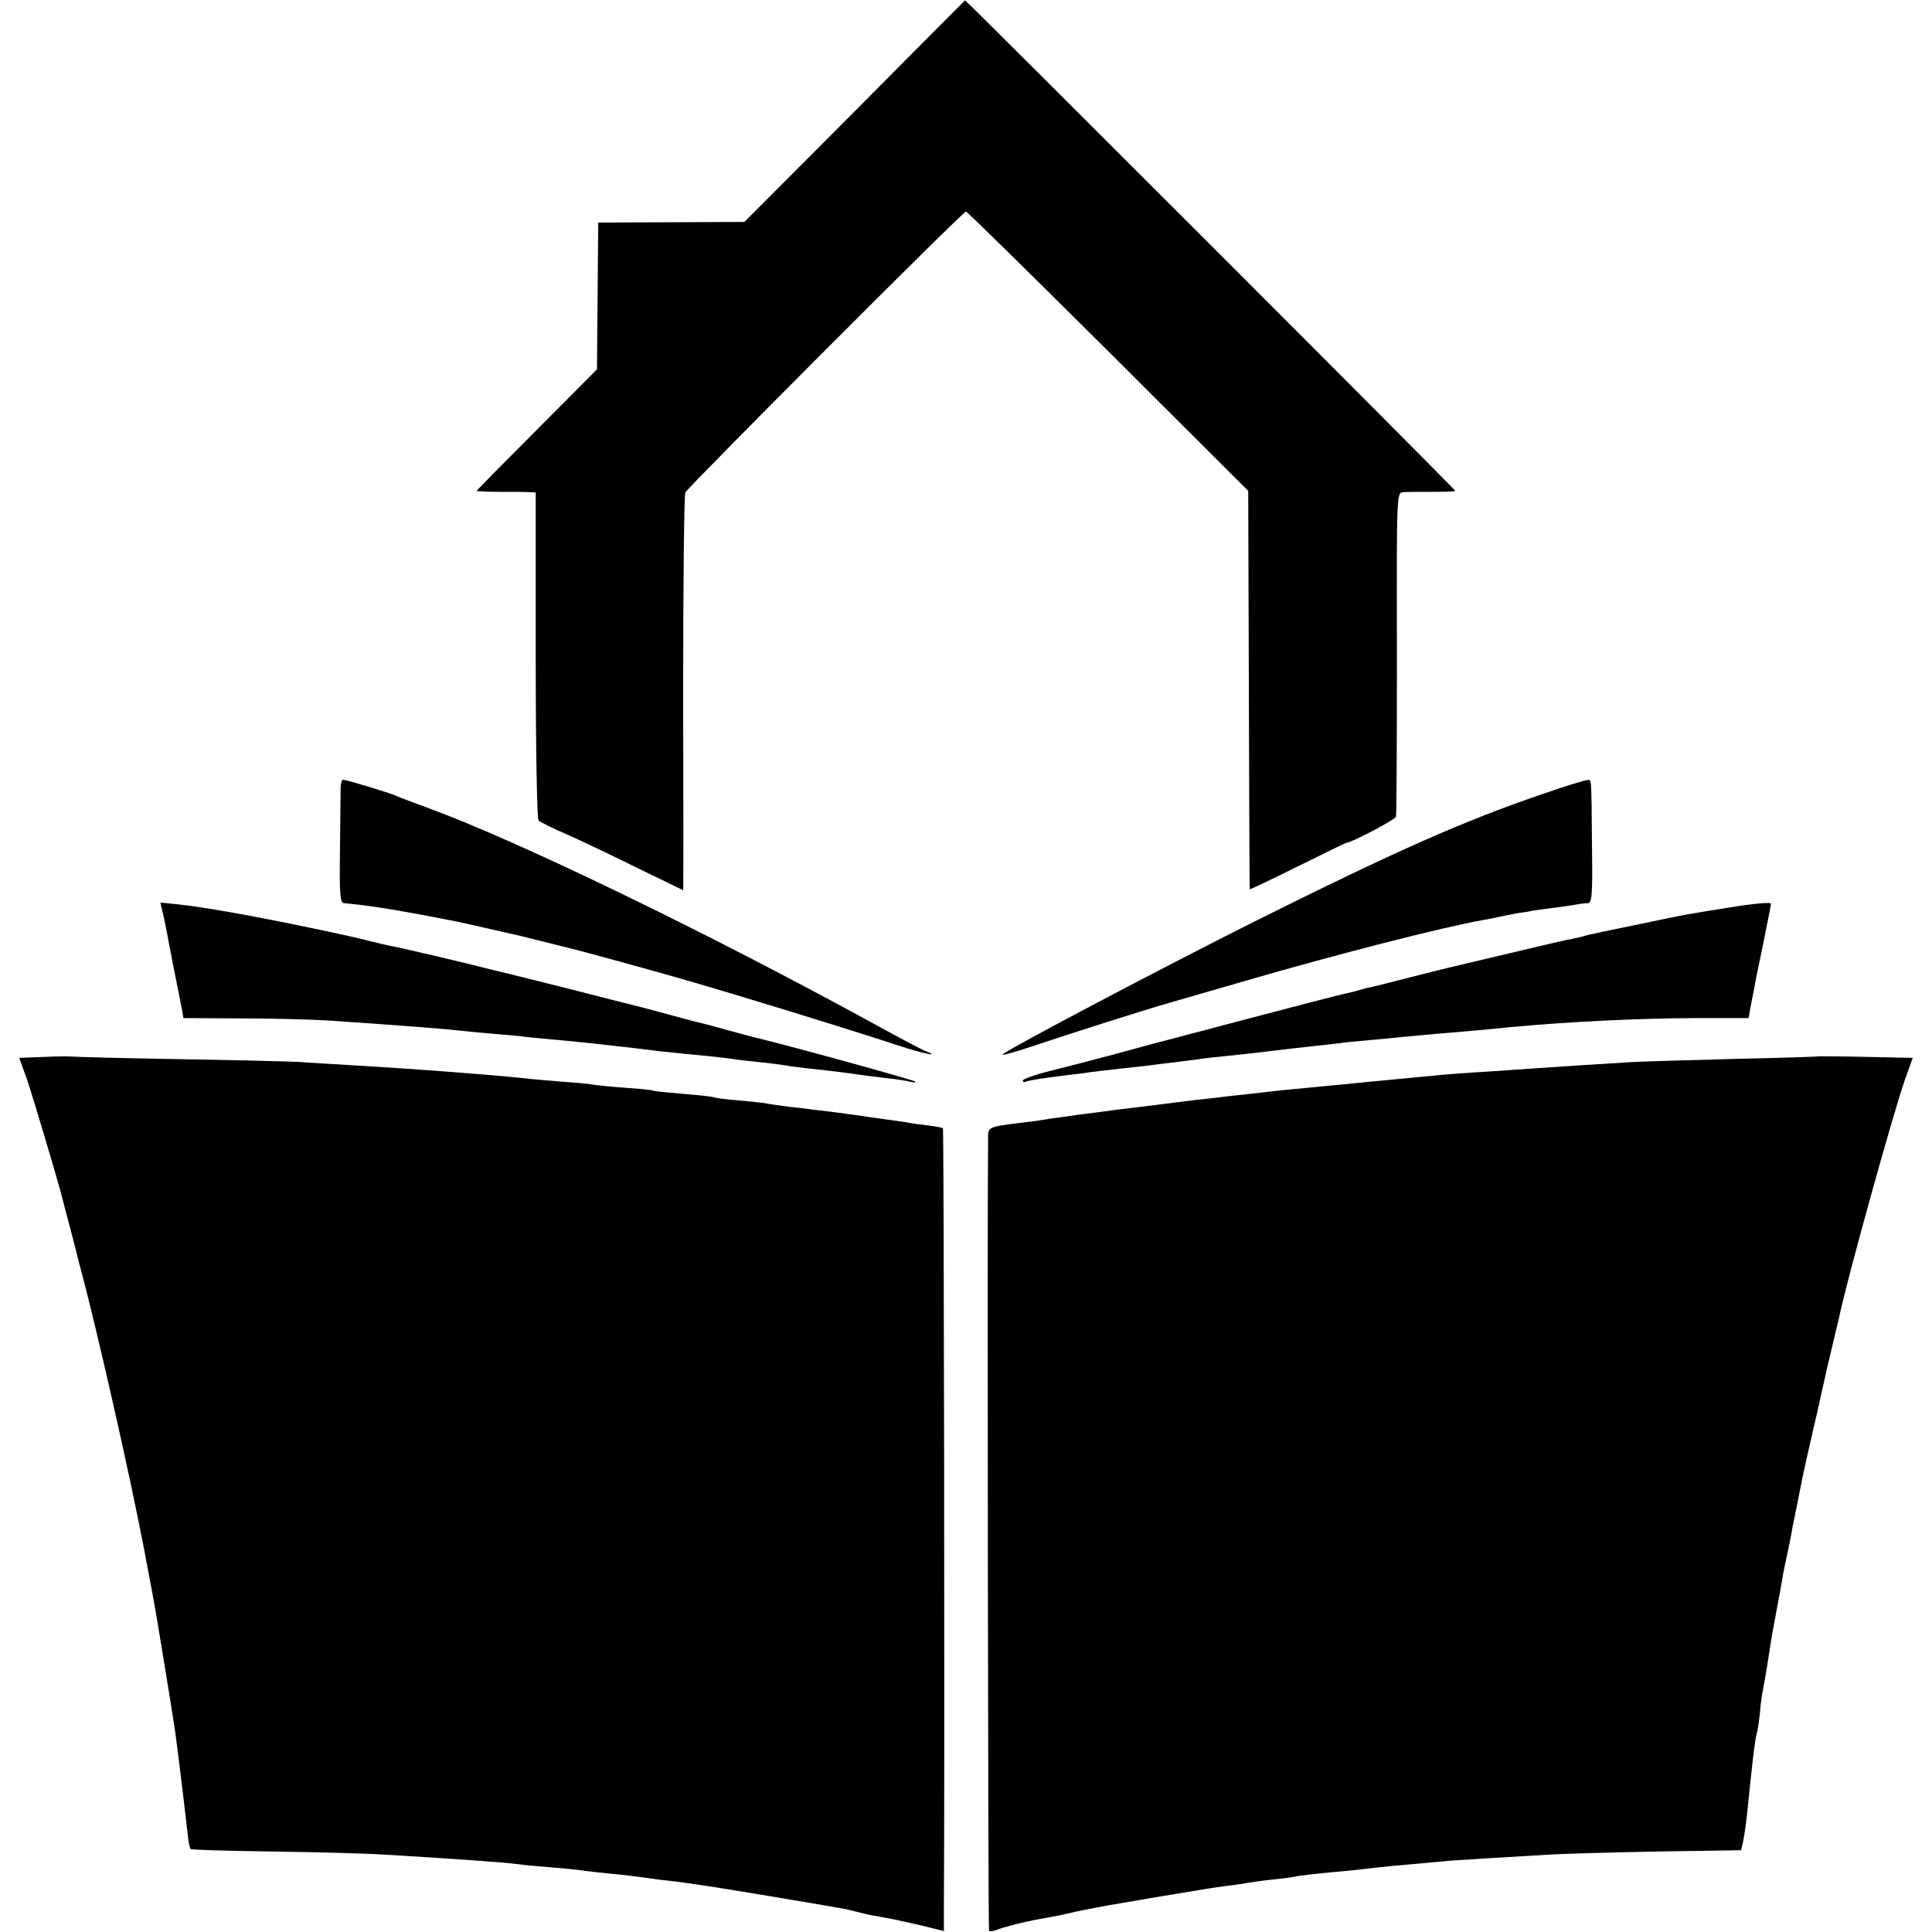 <?xml version="1.0" standalone="no"?>
<!DOCTYPE svg PUBLIC "-//W3C//DTD SVG 20010904//EN"
 "http://www.w3.org/TR/2001/REC-SVG-20010904/DTD/svg10.dtd">
<svg version="1.0" xmlns="http://www.w3.org/2000/svg"
 width="612pt" height="612pt" viewBox="0 0 612 612"
 preserveAspectRatio="xMidYMid meet">
<g transform="translate(0,612) scale(0.1,-0.1)"
fill="#000000" stroke="none">
<path d="M2707 5767 l-349 -350 -231 -1 -232 -1 -2 -232 -2 -233 -190 -191
c-105 -105 -191 -192 -191 -194 0 -1 33 -3 73 -3 39 0 82 0 93 -1 l21 -1 0
-516 c0 -289 4 -519 9 -523 5 -5 47 -26 94 -46 47 -21 148 -69 224 -107 77
-37 140 -68 140 -68 1 0 1 280 0 623 0 342 3 629 7 637 9 18 879 890 889 890
3 0 206 -199 450 -442 l444 -443 2 -630 c1 -346 2 -631 3 -632 0 -1 69 31 151
72 83 41 152 75 154 75 16 0 155 73 158 83 2 6 3 240 3 520 -1 504 -1 507 20
508 11 1 53 1 93 1 39 0 72 1 72 3 0 5 -1551 1556 -1553 1554 -1 -1 -159 -159
-350 -352z"/>
<path d="M1079 3628 c0 -13 -1 -101 -2 -195 -2 -147 0 -173 13 -174 57 -5 128
-15 225 -33 44 -8 91 -17 105 -20 14 -2 68 -14 120 -26 52 -12 102 -23 110
-25 8 -2 44 -11 80 -20 36 -9 72 -18 80 -20 23 -5 231 -62 350 -96 180 -52
503 -151 683 -210 82 -27 141 -39 88 -18 -13 5 -81 41 -150 79 -540 296 -1137
585 -1426 691 -44 16 -89 33 -100 38 -21 10 -159 51 -169 51 -3 0 -6 -10 -7
-22z"/>
<path d="M4890 3606 c-253 -86 -465 -180 -920 -407 -287 -144 -773 -400 -794
-419 -4 -5 38 7 95 26 113 38 367 119 439 139 25 7 131 38 235 68 282 82 624
170 755 193 14 2 36 7 50 10 14 3 39 8 55 11 17 2 41 6 55 9 14 2 48 7 75 10
28 4 57 8 65 10 8 1 22 3 30 3 13 1 15 27 13 179 -2 226 -1 212 -15 211 -7 0
-69 -19 -138 -43z"/>
<path d="M514 3235 c4 -14 14 -63 22 -108 17 -88 21 -108 29 -147 3 -14 7 -38
11 -55 l5 -30 177 -1 c97 0 227 -3 287 -7 250 -17 373 -27 415 -32 19 -2 67
-7 105 -10 39 -3 86 -7 105 -10 19 -2 67 -7 105 -10 39 -4 84 -8 100 -10 17
-2 53 -6 80 -9 28 -3 88 -10 135 -16 47 -5 114 -12 150 -15 36 -4 76 -8 90
-11 14 -2 50 -6 80 -9 30 -3 66 -8 80 -10 14 -3 48 -7 75 -10 84 -9 129 -15
155 -19 14 -2 52 -7 85 -11 33 -3 69 -9 80 -12 11 -3 17 -2 14 1 -5 5 -384
110 -509 140 -8 2 -42 11 -75 20 -33 9 -68 19 -77 21 -9 2 -61 15 -115 30 -54
15 -105 28 -113 30 -8 2 -97 24 -197 50 -101 25 -191 48 -200 50 -10 2 -63 15
-118 29 -55 13 -111 27 -125 30 -14 3 -45 10 -70 16 -25 6 -54 12 -65 14 -11
2 -38 9 -60 14 -38 10 -94 23 -260 57 -139 28 -273 52 -349 60 l-58 6 6 -26z"/>
<path d="M5470 3244 c-119 -19 -128 -20 -265 -49 -71 -15 -138 -28 -148 -31
-10 -2 -26 -5 -35 -8 -9 -3 -28 -7 -42 -10 -14 -2 -104 -23 -200 -46 -96 -23
-182 -43 -190 -45 -8 -2 -62 -15 -120 -30 -58 -15 -113 -29 -123 -31 -10 -2
-27 -6 -37 -9 -10 -3 -27 -8 -38 -10 -18 -3 -240 -61 -387 -100 -33 -9 -67
-18 -75 -20 -8 -2 -51 -13 -95 -25 -44 -11 -129 -34 -190 -51 -60 -16 -149
-39 -197 -51 -49 -12 -88 -26 -88 -31 0 -4 3 -6 8 -4 6 4 61 13 147 23 17 2
44 5 60 8 17 2 59 7 95 11 36 4 76 8 90 10 14 2 46 6 72 9 26 3 62 8 80 10 18
3 60 8 93 11 33 3 94 10 135 15 41 5 100 12 130 15 30 3 71 8 90 10 19 3 62 7
95 10 33 3 80 7 105 10 74 7 151 14 215 19 33 3 90 8 126 12 192 18 407 28
586 29 l172 0 6 35 c4 19 9 46 12 60 2 14 15 78 29 144 13 65 24 120 24 123 0
6 -55 1 -140 -13z"/>
<path d="M138 2772 l-77 -3 24 -67 c19 -55 96 -314 111 -372 2 -8 13 -51 25
-95 11 -44 23 -88 25 -97 2 -10 6 -26 9 -35 53 -199 153 -639 201 -888 13 -71
27 -141 29 -155 8 -37 63 -378 70 -426 8 -62 15 -114 20 -159 5 -39 11 -92 20
-169 2 -21 6 -41 9 -43 2 -3 118 -6 258 -8 139 -2 300 -6 358 -10 217 -13 373
-24 420 -30 19 -3 65 -7 103 -10 37 -3 80 -7 95 -9 15 -3 57 -7 93 -11 36 -3
76 -8 90 -10 13 -2 47 -6 74 -10 28 -3 64 -7 80 -10 17 -2 48 -7 70 -10 35 -5
337 -55 420 -70 17 -3 46 -10 65 -15 19 -5 51 -11 70 -14 19 -3 70 -14 113
-24 l77 -19 0 86 c3 432 0 2454 -3 2457 -2 2 -23 6 -48 9 -24 3 -55 7 -69 10
-14 2 -45 7 -70 10 -25 3 -56 8 -70 10 -14 2 -50 7 -80 11 -30 4 -64 8 -75 9
-11 2 -45 6 -75 9 -30 4 -66 9 -80 12 -14 2 -54 6 -88 9 -35 3 -67 7 -70 9 -4
2 -47 7 -97 11 -49 4 -92 8 -95 10 -3 2 -41 6 -85 9 -44 3 -91 8 -105 10 -14
3 -61 7 -105 10 -44 4 -98 8 -120 11 -107 11 -352 30 -530 40 -60 4 -139 8
-175 11 -36 2 -209 6 -385 9 -176 3 -327 7 -335 8 -8 1 -50 1 -92 -1z"/>
<path d="M5767 2774 c-1 -1 -119 -5 -262 -8 -143 -4 -291 -8 -330 -10 -100 -6
-272 -17 -325 -21 -25 -2 -90 -6 -145 -10 -55 -3 -118 -8 -140 -10 -53 -5
-134 -13 -220 -21 -38 -4 -83 -8 -100 -10 -16 -1 -59 -6 -95 -9 -36 -3 -78 -8
-95 -9 -16 -2 -59 -7 -95 -11 -36 -4 -76 -8 -90 -10 -14 -2 -50 -6 -80 -9 -30
-4 -91 -11 -135 -17 -44 -5 -96 -12 -115 -14 -79 -10 -198 -26 -216 -29 -10
-2 -41 -7 -69 -10 -129 -16 -125 -14 -125 -54 -3 -269 0 -2505 3 -2508 2 -3
15 -1 28 4 25 10 104 29 154 37 17 3 44 8 60 12 17 4 32 7 35 8 95 19 85 17
250 45 168 28 168 28 225 36 28 3 59 8 70 10 11 2 45 7 75 10 30 3 62 7 70 9
13 4 81 11 180 20 19 2 55 6 80 9 25 3 77 8 115 11 39 4 93 8 120 11 28 2 91
6 140 9 50 3 126 7 170 10 44 3 199 7 345 10 l265 4 6 24 c3 13 10 57 14 98
14 141 24 228 30 249 3 8 7 38 10 65 2 28 7 61 10 75 7 36 16 90 21 125 2 16
11 68 20 115 9 47 18 96 20 110 2 14 9 48 15 75 6 28 13 61 15 75 2 14 10 50
16 80 6 30 12 62 14 70 1 8 5 26 8 40 3 14 8 34 10 45 3 11 16 72 31 135 14
63 28 126 31 139 3 13 12 51 20 85 8 34 17 71 20 84 25 121 174 656 209 754
l24 67 -145 3 c-80 2 -146 2 -147 2z"/>
</g>
</svg>
